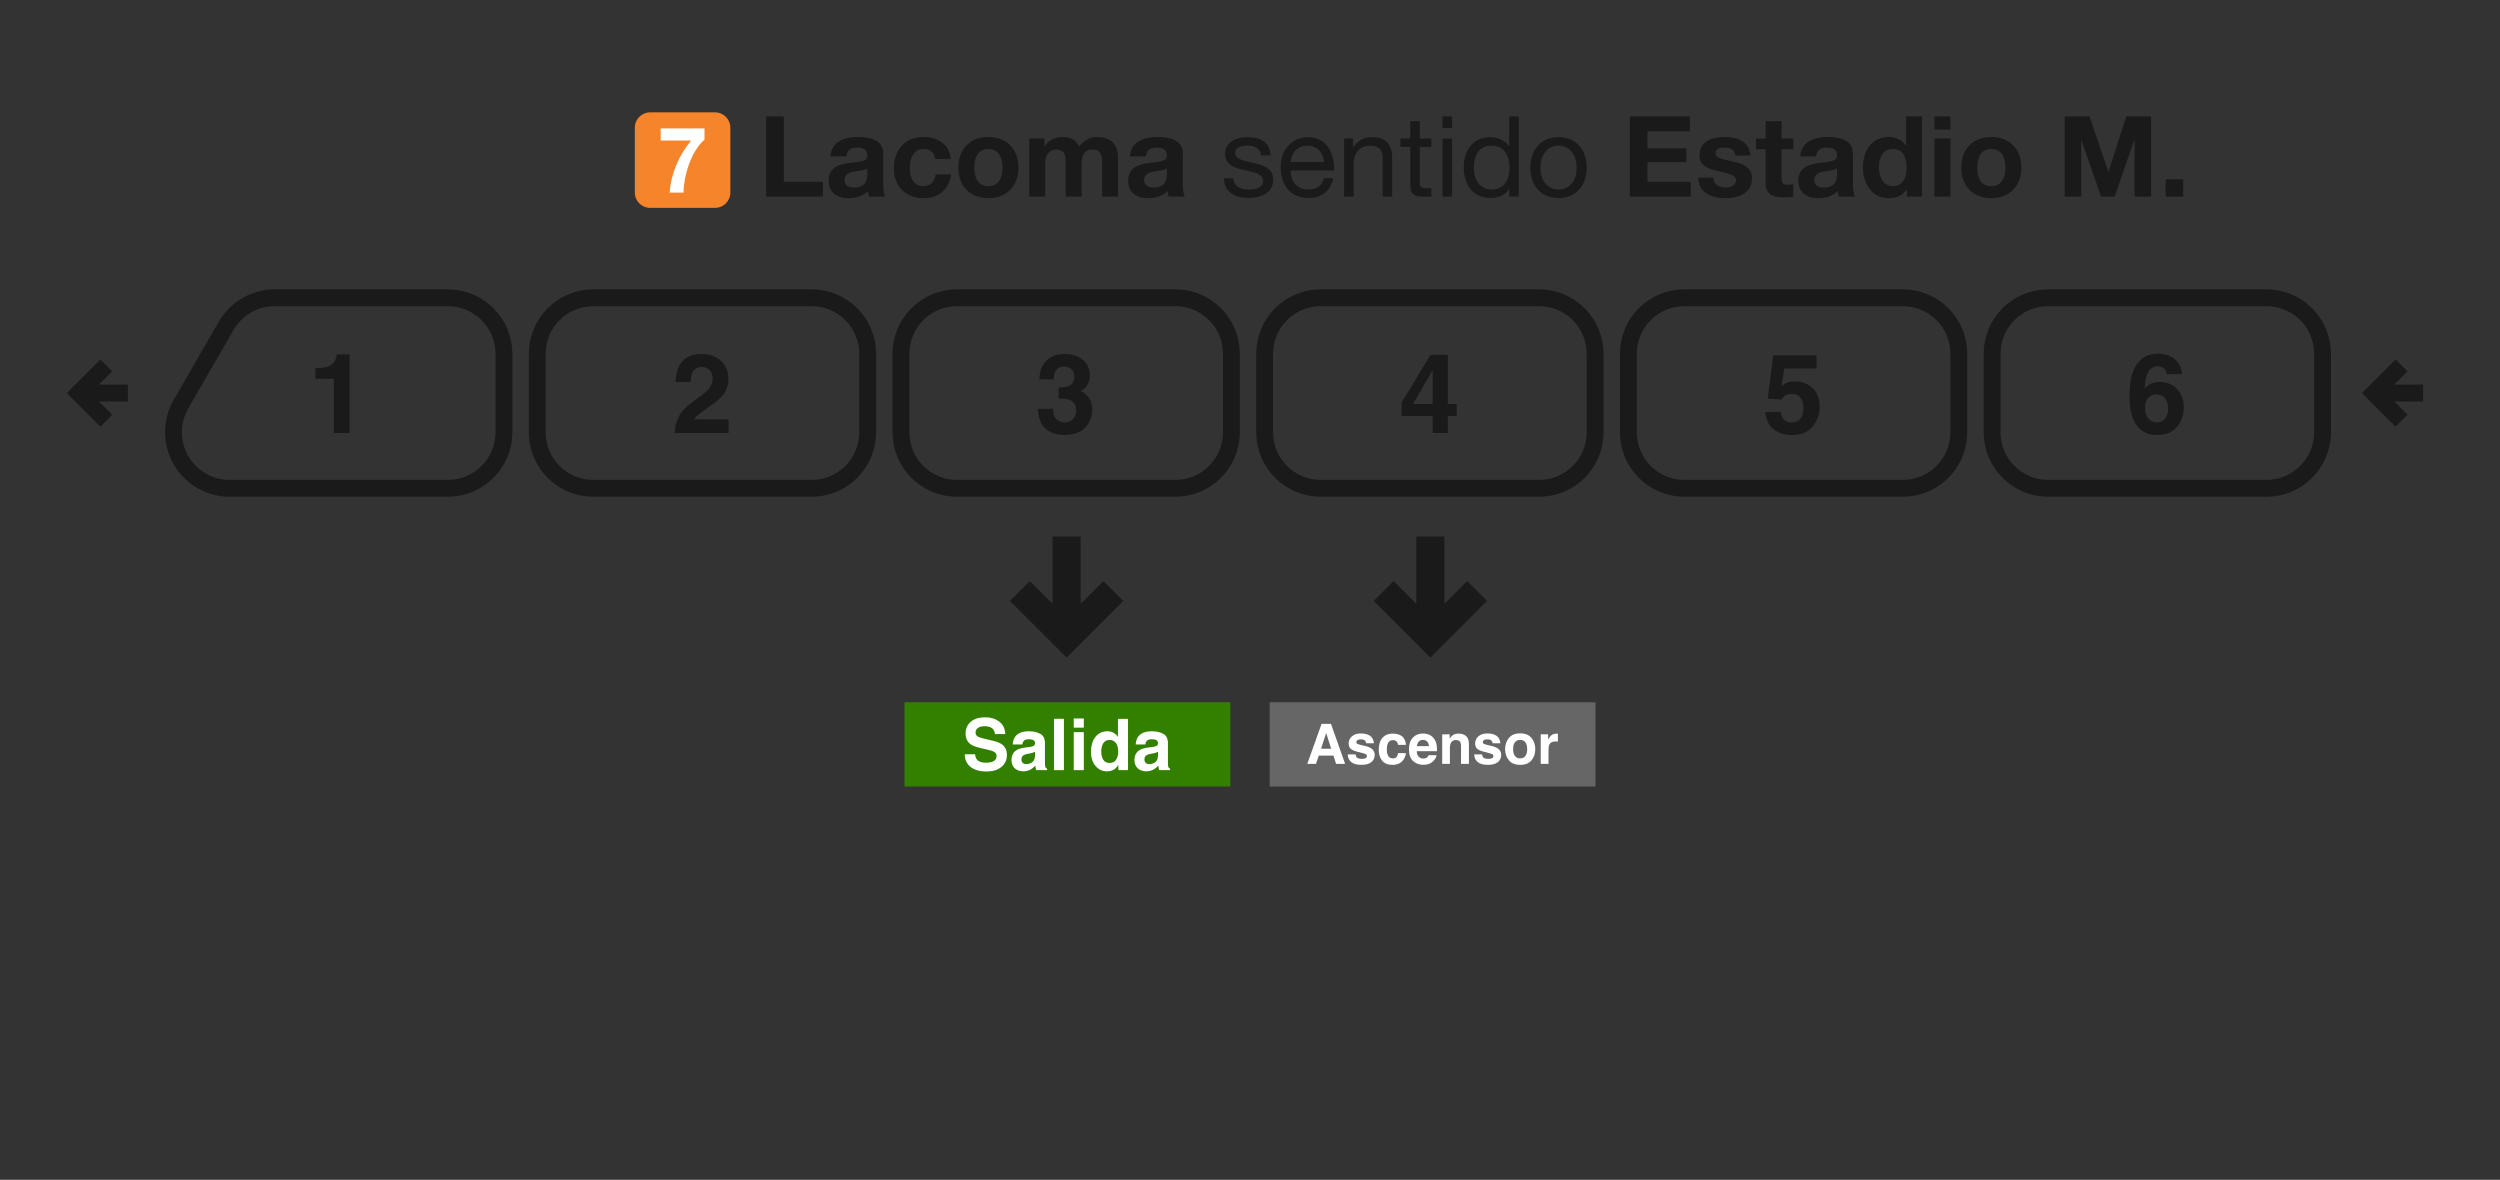 <svg width="445" height="210" viewBox="0 0 445 210" fill="none" xmlns="http://www.w3.org/2000/svg">
<rect x="0" y="0" width="445" height="210" fill="#333333" stroke="none"/>
<path d="M187.862 96V108.689L183.311 104.137L180.482 106.967L189.862 116.346L199.241 106.967L196.412 104.137L191.861 108.689L191.861 96H187.862Z" fill="#1A1A1A" stroke="#1A1A1A"/>
<path d="M252.604 96L252.604 108.689L248.053 104.137L245.225 106.967L254.604 116.346L263.983 106.967L261.154 104.137L256.603 108.689V96H252.604Z" fill="#1A1A1A" stroke="#1A1A1A"/>
<path d="M136.38 35H146.48V32.36H139.52V20.72H136.38V35ZM150.655 27.84C150.755 26.72 151.435 26.28 152.535 26.28C153.535 26.28 154.375 26.48 154.375 27.68C154.495 30 147.535 27.48 147.495 32.18C147.495 34.3 149.035 35.28 151.015 35.28C152.295 35.28 153.595 34.94 154.495 34C154.515 34.34 154.595 34.68 154.695 35H157.575C157.315 34.58 157.215 33.64 157.215 32.7V27.32C157.215 24.84 154.735 24.38 152.675 24.38C150.355 24.38 147.975 25.2 147.815 27.84H150.655ZM154.375 31C154.375 31.64 154.295 33.38 152.075 33.38C151.155 33.38 150.335 33.1 150.335 32.06C150.335 31.02 151.135 30.7 152.015 30.54C152.895 30.38 153.895 30.36 154.375 29.94V31ZM169.24 28.3C169.08 25.66 166.82 24.38 164.38 24.38C161.02 24.38 159.1 26.76 159.1 29.98C159.1 33.08 161.2 35.28 164.32 35.28C167.06 35.28 168.92 33.78 169.3 31.04H166.56C166.38 32.32 165.64 33.14 164.3 33.14C162.52 33.14 161.94 31.38 161.94 29.88C161.94 28.36 162.54 26.52 164.36 26.52C165.58 26.52 166.28 27.12 166.46 28.3H169.24ZM173.424 29.84C173.424 28.18 174.004 26.52 175.924 26.52C177.864 26.52 178.444 28.18 178.444 29.84C178.444 31.5 177.864 33.14 175.924 33.14C174.004 33.14 173.424 31.5 173.424 29.84ZM170.584 29.84C170.584 33.12 172.684 35.28 175.924 35.28C179.184 35.28 181.284 33.12 181.284 29.84C181.284 26.54 179.184 24.38 175.924 24.38C172.684 24.38 170.584 26.54 170.584 29.84ZM183.211 35H186.051V29C186.051 26.98 187.411 26.62 187.971 26.62C189.771 26.62 189.691 28 189.691 29.2V35H192.531V29.24C192.531 27.96 192.831 26.62 194.431 26.62C196.051 26.62 196.171 27.76 196.171 29.14V35H199.011V28.08C199.011 25.4 197.431 24.38 195.231 24.38C193.791 24.38 192.731 25.2 192.111 26.1C191.551 24.84 190.391 24.38 189.091 24.38C187.731 24.38 186.671 25 185.931 26.06H185.891V24.66H183.211V35ZM203.976 27.84C204.076 26.72 204.756 26.28 205.856 26.28C206.856 26.28 207.696 26.48 207.696 27.68C207.816 30 200.856 27.48 200.816 32.18C200.816 34.3 202.356 35.28 204.336 35.28C205.616 35.28 206.916 34.94 207.816 34C207.836 34.34 207.916 34.68 208.016 35H210.896C210.636 34.58 210.536 33.64 210.536 32.7V27.32C210.536 24.84 208.056 24.38 205.996 24.38C203.676 24.38 201.296 25.2 201.136 27.84H203.976ZM207.696 31C207.696 31.64 207.616 33.38 205.396 33.38C204.476 33.38 203.656 33.1 203.656 32.06C203.656 31.02 204.456 30.7 205.336 30.54C206.216 30.38 207.216 30.36 207.696 29.94V31ZM217.847 31.74C217.947 34.3 219.907 35.24 222.227 35.24C224.327 35.24 226.627 34.46 226.627 31.98C226.627 30 224.947 29.42 223.247 29.04C221.667 28.68 219.867 28.44 219.867 27.24C219.867 26.2 221.047 25.92 222.067 25.92C223.167 25.92 224.367 26.34 224.467 27.66H226.167C226.007 25.14 224.247 24.42 221.927 24.42C220.107 24.42 218.067 25.28 218.067 27.36C218.067 31.34 224.827 29.54 224.827 32.2C224.827 33.5 223.387 33.74 222.327 33.74C220.947 33.74 219.607 33.26 219.547 31.74H217.847ZM229.747 28.84C229.847 27.24 230.947 25.92 232.707 25.92C234.407 25.92 235.587 27.22 235.687 28.84H229.747ZM235.647 31.72C235.347 33.08 234.387 33.74 232.967 33.74C230.707 33.74 229.687 32.14 229.747 30.34H237.487C237.587 27.84 236.467 24.42 232.807 24.42C229.987 24.42 227.947 26.68 227.947 29.8C228.047 32.94 229.607 35.24 232.907 35.24C235.247 35.24 236.867 34.02 237.327 31.72H235.647ZM239.249 35H240.949V29.16C240.949 27.3 241.949 25.92 244.009 25.92C245.309 25.92 246.109 26.72 246.109 28V35H247.809V28.2C247.809 25.98 246.969 24.42 244.249 24.42C242.749 24.42 241.609 25.02 240.889 26.3H240.849V24.66H239.249V35ZM252.722 21.56H251.022V24.66H249.262V26.16H251.022V32.74C251.022 34.64 251.722 35 253.482 35H254.782V33.5H254.002C252.942 33.5 252.722 33.38 252.722 32.58V26.16H254.782V24.66H252.722V21.56ZM258.471 20.72H256.771V22.8H258.471V20.72ZM256.771 35H258.471V24.66H256.771V35ZM262.344 29.92C262.344 27.9 263.124 25.92 265.444 25.92C267.784 25.92 268.704 27.82 268.704 29.84C268.704 31.76 267.844 33.74 265.544 33.74C263.344 33.74 262.344 31.86 262.344 29.92ZM270.344 20.72H268.644V26.04H268.604C267.864 24.82 266.304 24.42 265.264 24.42C262.104 24.42 260.544 26.88 260.544 29.8C260.544 32.72 262.124 35.24 265.304 35.24C266.744 35.24 268.044 34.74 268.604 33.6H268.644V35H270.344V20.72ZM274.2 29.84C274.2 27.34 275.64 25.92 277.42 25.92C279.2 25.92 280.64 27.34 280.64 29.84C280.64 32.34 279.2 33.74 277.42 33.74C275.64 33.74 274.2 32.34 274.2 29.84ZM272.4 29.84C272.4 32.86 274.14 35.24 277.42 35.24C280.7 35.24 282.44 32.86 282.44 29.84C282.44 26.8 280.7 24.42 277.42 24.42C274.14 24.42 272.4 26.8 272.4 29.84ZM290.11 35H300.95V32.36H293.25V28.86H300.17V26.42H293.25V23.36H300.79V20.72H290.11V35ZM302.279 31.64C302.379 34.38 304.739 35.28 307.139 35.28C309.479 35.28 311.859 34.4 311.859 31.68C311.859 29.76 310.239 29.16 308.579 28.78C306.979 28.4 305.359 28.26 305.359 27.24C305.359 26.38 306.299 26.28 306.939 26.28C307.959 26.28 308.799 26.58 308.879 27.68H311.579C311.359 25.14 309.259 24.38 307.019 24.38C304.799 24.38 302.519 25.06 302.519 27.7C302.519 29.54 304.139 30.08 305.799 30.46C307.819 30.88 309.019 31.2 309.019 32.06C309.019 33.06 307.959 33.38 307.159 33.38C306.059 33.38 304.979 32.86 304.979 31.64H302.279ZM317.121 21.56H314.281V24.66H312.561V26.56H314.281V32.66C314.281 34.74 315.781 35.12 317.541 35.12C318.101 35.12 318.721 35.1 319.201 35.02V32.8C318.941 32.86 318.641 32.88 318.321 32.88C317.361 32.88 317.121 32.64 317.121 31.68V26.56H319.201V24.66H317.121V21.56ZM323.273 27.84C323.373 26.72 324.053 26.28 325.153 26.28C326.153 26.28 326.993 26.48 326.993 27.68C327.113 30 320.153 27.48 320.113 32.18C320.113 34.3 321.653 35.28 323.633 35.28C324.913 35.28 326.213 34.94 327.113 34C327.133 34.34 327.213 34.68 327.313 35H330.193C329.933 34.58 329.833 33.64 329.833 32.7V27.32C329.833 24.84 327.353 24.38 325.293 24.38C322.973 24.38 320.593 25.2 320.433 27.84H323.273ZM326.993 31C326.993 31.64 326.913 33.38 324.693 33.38C323.773 33.38 322.953 33.1 322.953 32.06C322.953 31.02 323.753 30.7 324.633 30.54C325.513 30.38 326.513 30.36 326.993 29.94V31ZM339.377 29.8C339.377 31.5 338.797 33.14 336.937 33.14C335.177 33.14 334.437 31.44 334.437 29.82C334.437 28.14 335.077 26.52 336.937 26.52C338.777 26.52 339.377 28.12 339.377 29.8ZM339.417 35H342.117V20.72H339.277V25.92H339.237C338.597 24.9 337.397 24.38 336.177 24.38C333.137 24.38 331.597 26.96 331.597 29.74C331.597 32.62 333.117 35.28 336.237 35.28C337.577 35.28 338.717 34.8 339.377 33.68H339.417V35ZM347.184 20.72H344.344V23.06H347.184V20.72ZM344.344 35H347.184V24.66H344.344V35ZM351.94 29.84C351.94 28.18 352.52 26.52 354.44 26.52C356.38 26.52 356.96 28.18 356.96 29.84C356.96 31.5 356.38 33.14 354.44 33.14C352.52 33.14 351.94 31.5 351.94 29.84ZM349.1 29.84C349.1 33.12 351.2 35.28 354.44 35.28C357.7 35.28 359.8 33.12 359.8 29.84C359.8 26.54 357.7 24.38 354.44 24.38C351.2 24.38 349.1 26.54 349.1 29.84ZM367.513 35H370.453V24.98H370.493L373.993 35H376.413L379.913 24.88H379.953V35H382.893V20.72H378.473L375.313 30.54H375.273L371.933 20.72H367.513V35ZM385.477 35H388.617V31.92H385.477V35Z" fill="#1A1A1A"/>
<path d="M113 22.72C113 21.218 114.218 20 115.72 20H127.28C128.782 20 130 21.218 130 22.72V34.28C130 35.782 128.782 37 127.28 37H115.72C114.218 37 113 35.782 113 34.28V22.72Z" fill="#F5842A"/>
<path d="M125.403 22.856H117.602V25.01H123.02C120.85 27.638 119.446 30.885 119.185 34.28H121.666C121.715 31.228 123.004 26.952 125.403 24.847V22.856Z" fill="white"/>
<path fill-rule="evenodd" clip-rule="evenodd" d="M161 125H219V140H161V125Z" fill="#338000"/>
<path d="M173.554 134.264C173.612 134.682 173.725 134.994 173.895 135.201C174.205 135.577 174.737 135.765 175.49 135.765C175.941 135.765 176.307 135.715 176.588 135.616C177.122 135.426 177.388 135.073 177.388 134.556C177.388 134.254 177.256 134.02 176.991 133.855C176.727 133.694 176.311 133.551 175.744 133.427L174.776 133.21C173.825 132.995 173.167 132.762 172.803 132.509C172.187 132.088 171.878 131.428 171.878 130.531C171.878 129.713 172.176 129.033 172.772 128.491C173.368 127.95 174.242 127.679 175.397 127.679C176.36 127.679 177.182 127.935 177.86 128.448C178.542 128.956 178.9 129.696 178.933 130.668H177.097C177.064 130.118 176.824 129.727 176.377 129.496C176.079 129.343 175.709 129.266 175.266 129.266C174.774 129.266 174.381 129.365 174.087 129.564C173.794 129.762 173.647 130.039 173.647 130.395C173.647 130.721 173.792 130.965 174.081 131.127C174.267 131.234 174.664 131.36 175.272 131.505L176.849 131.883C177.539 132.048 178.061 132.27 178.412 132.547C178.958 132.977 179.231 133.599 179.231 134.413C179.231 135.248 178.911 135.943 178.269 136.497C177.632 137.047 176.731 137.322 175.564 137.322C174.373 137.322 173.436 137.051 172.753 136.509C172.071 135.963 171.729 135.215 171.729 134.264H173.554Z" fill="white"/>
<path d="M184.232 133.799C184.121 133.869 184.007 133.927 183.891 133.973C183.779 134.014 183.624 134.053 183.426 134.091L183.028 134.165C182.656 134.231 182.389 134.312 182.228 134.407C181.955 134.568 181.819 134.818 181.819 135.157C181.819 135.459 181.901 135.678 182.067 135.815C182.236 135.947 182.441 136.013 182.681 136.013C183.062 136.013 183.411 135.901 183.73 135.678C184.052 135.455 184.22 135.048 184.232 134.456V133.799ZM183.159 132.974C183.486 132.933 183.719 132.881 183.86 132.819C184.112 132.712 184.238 132.544 184.238 132.317C184.238 132.04 184.141 131.85 183.947 131.747C183.757 131.639 183.475 131.585 183.103 131.585C182.685 131.585 182.389 131.689 182.216 131.895C182.092 132.048 182.009 132.255 181.967 132.516H180.261C180.298 131.924 180.464 131.439 180.758 131.058C181.225 130.463 182.027 130.165 183.165 130.165C183.905 130.165 184.563 130.312 185.138 130.606C185.713 130.899 186.001 131.453 186.001 132.267V135.368C186.001 135.583 186.005 135.843 186.013 136.149C186.025 136.381 186.061 136.538 186.119 136.621C186.176 136.703 186.263 136.772 186.379 136.825V137.086H184.456C184.402 136.949 184.365 136.821 184.344 136.701C184.323 136.581 184.307 136.445 184.294 136.292C184.05 136.557 183.769 136.782 183.45 136.968C183.07 137.187 182.64 137.297 182.16 137.297C181.548 137.297 181.041 137.123 180.64 136.776C180.243 136.424 180.044 135.928 180.044 135.287C180.044 134.457 180.365 133.855 181.006 133.483C181.357 133.28 181.874 133.136 182.557 133.049L183.159 132.974Z" fill="white"/>
<path d="M189.376 137.086H187.607V127.945H189.376V137.086Z" fill="white"/>
<path d="M192.919 129.521H191.126V127.89H192.919V129.521ZM191.126 130.327H192.919V137.086H191.126V130.327Z" fill="white"/>
<path d="M197.126 130.165C197.536 130.165 197.9 130.256 198.218 130.438C198.537 130.616 198.795 130.864 198.994 131.182V127.958H200.787V137.086H199.068V136.149C198.816 136.551 198.528 136.842 198.206 137.024C197.883 137.206 197.482 137.297 197.002 137.297C196.212 137.297 195.546 136.978 195.004 136.342C194.466 135.701 194.197 134.88 194.197 133.88C194.197 132.726 194.462 131.819 194.992 131.158C195.525 130.496 196.237 130.165 197.126 130.165V130.165ZM197.511 135.808C198.011 135.808 198.392 135.622 198.652 135.25C198.913 134.878 199.043 134.397 199.043 133.805C199.043 132.979 198.834 132.387 198.417 132.032C198.16 131.817 197.862 131.709 197.523 131.709C197.006 131.709 196.625 131.906 196.381 132.299C196.141 132.687 196.022 133.171 196.022 133.75C196.022 134.374 196.144 134.874 196.388 135.25C196.636 135.622 197.01 135.808 197.511 135.808V135.808Z" fill="white"/>
<path d="M206.123 133.799C206.011 133.869 205.897 133.927 205.782 133.973C205.67 134.014 205.515 134.053 205.316 134.091L204.919 134.165C204.547 134.231 204.28 134.312 204.119 134.407C203.846 134.568 203.709 134.818 203.709 135.157C203.709 135.459 203.792 135.678 203.957 135.815C204.127 135.947 204.332 136.013 204.572 136.013C204.952 136.013 205.302 135.901 205.62 135.678C205.943 135.455 206.11 135.048 206.123 134.456V133.799ZM205.049 132.974C205.376 132.933 205.61 132.881 205.751 132.819C206.003 132.712 206.129 132.544 206.129 132.317C206.129 132.04 206.032 131.85 205.837 131.747C205.647 131.639 205.366 131.585 204.994 131.585C204.576 131.585 204.28 131.689 204.106 131.895C203.982 132.048 203.899 132.255 203.858 132.516H202.152C202.189 131.924 202.354 131.439 202.648 131.058C203.116 130.463 203.918 130.165 205.056 130.165C205.796 130.165 206.454 130.312 207.029 130.606C207.604 130.899 207.891 131.453 207.891 132.267V135.368C207.891 135.583 207.895 135.843 207.904 136.149C207.916 136.381 207.951 136.538 208.009 136.621C208.067 136.703 208.154 136.772 208.27 136.825V137.086H206.346C206.292 136.949 206.255 136.821 206.235 136.701C206.214 136.581 206.197 136.445 206.185 136.292C205.941 136.557 205.66 136.782 205.341 136.968C204.96 137.187 204.53 137.297 204.05 137.297C203.438 137.297 202.931 137.123 202.53 136.776C202.133 136.424 201.935 135.928 201.935 135.287C201.935 134.457 202.255 133.855 202.896 133.483C203.248 133.28 203.765 133.136 204.448 133.049L205.049 132.974Z" fill="white"/>
<path fill-rule="evenodd" clip-rule="evenodd" d="M403.414 53H364.589C359.049 53 354.589 57.46 354.589 63V76.92C354.589 82.46 359.049 86.92 364.589 86.92H403.414C408.954 86.92 413.414 82.46 413.414 76.92V63C413.414 57.46 408.954 53 403.414 53Z" stroke="#1A1A1A" stroke-width="3"/>
<path fill-rule="evenodd" clip-rule="evenodd" d="M338.673 53H299.848C294.308 53 289.848 57.46 289.848 63V76.92C289.848 82.46 294.308 86.92 299.848 86.92H338.673C344.213 86.92 348.673 82.46 348.673 76.92V63C348.673 57.46 344.213 53 338.673 53Z" stroke="#1A1A1A" stroke-width="3"/>
<path fill-rule="evenodd" clip-rule="evenodd" d="M273.932 53H235.106C229.566 53 225.106 57.46 225.106 63V76.92C225.106 82.46 229.566 86.92 235.106 86.92H273.932C279.472 86.92 283.932 82.46 283.932 76.92V63C283.932 57.46 279.472 53 273.932 53Z" stroke="#1A1A1A" stroke-width="3"/>
<path fill-rule="evenodd" clip-rule="evenodd" d="M209.19 53H170.365C164.825 53 160.365 57.46 160.365 63V76.92C160.365 82.46 164.825 86.92 170.365 86.92H209.19C214.73 86.92 219.19 82.46 219.19 76.92V63C219.19 57.46 214.73 53 209.19 53Z" stroke="#1A1A1A" stroke-width="3"/>
<path fill-rule="evenodd" clip-rule="evenodd" d="M144.449 53H105.623C100.083 53 95.623 57.46 95.623 63V76.92C95.623 82.46 100.083 86.92 105.623 86.92H144.449C149.989 86.92 154.449 82.46 154.449 76.92V63C154.449 57.46 149.989 53 144.449 53Z" stroke="#1A1A1A" stroke-width="3"/>
<path d="M79.708 86.92H40.881M79.707 53H48.918M89.708 76.92V63M89.707 63C89.707 60.348 88.653 57.804 86.778 55.929C84.903 54.054 82.359 53 79.707 53M89.708 76.92C89.708 79.572 88.654 82.116 86.779 83.991C84.904 85.867 82.36 86.92 79.708 86.92M32.221 71.92L40.257 58M40.257 58C41.135 56.48 42.398 55.217 43.918 54.34C45.438 53.462 47.162 53 48.918 53M32.221 71.92C31.343 73.44 30.881 75.165 30.881 76.92C30.881 78.675 31.343 80.4 32.221 81.92C33.098 83.44 34.361 84.703 35.881 85.58C37.401 86.458 39.126 86.92 40.881 86.92" stroke="#1A1A1A" stroke-width="3" stroke-linejoin="round"/>
<path d="M427.477 65.042L422.559 69.96L427.477 74.878M431.318 69.96H422.559" stroke="#1A1A1A" stroke-width="3"/>
<path d="M18.918 65.042L14 69.96L18.918 74.878M22.759 69.96H14" stroke="#1A1A1A" stroke-width="3"/>
<path d="M56.128 67.423V65.552C56.996 65.513 57.604 65.455 57.951 65.378C58.504 65.256 58.954 65.011 59.302 64.645C59.539 64.394 59.72 64.06 59.842 63.642C59.913 63.391 59.948 63.205 59.948 63.082H62.234V77.069H59.417V67.423H56.128Z" fill="#1A1A1A"/>
<path d="M120.11 77.069C120.136 76.066 120.351 75.15 120.756 74.32C121.148 73.388 122.074 72.4 123.534 71.359C124.801 70.452 125.621 69.802 125.994 69.41C126.566 68.799 126.853 68.13 126.853 67.404C126.853 66.812 126.689 66.32 126.361 65.928C126.033 65.535 125.563 65.339 124.952 65.339C124.116 65.339 123.547 65.651 123.245 66.275C123.071 66.635 122.968 67.208 122.936 67.992H120.264C120.309 66.802 120.525 65.841 120.91 65.108C121.644 63.712 122.946 63.015 124.817 63.015C126.296 63.015 127.473 63.426 128.348 64.249C129.222 65.066 129.66 66.15 129.66 67.5C129.66 68.535 129.351 69.455 128.734 70.259C128.328 70.793 127.663 71.388 126.737 72.044L125.637 72.825C124.949 73.314 124.476 73.667 124.219 73.886C123.968 74.105 123.756 74.359 123.583 74.648H129.689V77.069H120.11Z" fill="#1A1A1A"/>
<path d="M187.449 72.777C187.449 73.336 187.539 73.799 187.719 74.166C188.054 74.841 188.661 75.179 189.542 75.179C190.082 75.179 190.552 74.995 190.951 74.629C191.356 74.256 191.558 73.722 191.558 73.028C191.558 72.108 191.185 71.494 190.439 71.185C190.015 71.011 189.346 70.925 188.433 70.925V68.957C189.327 68.944 189.951 68.857 190.304 68.696C190.915 68.426 191.221 67.88 191.221 67.056C191.221 66.523 191.063 66.089 190.748 65.754C190.439 65.42 190.002 65.253 189.436 65.253C188.787 65.253 188.308 65.458 187.999 65.87C187.697 66.281 187.552 66.831 187.565 67.519H184.999C185.025 66.825 185.144 66.166 185.356 65.542C185.581 64.995 185.935 64.49 186.417 64.028C186.777 63.7 187.205 63.449 187.7 63.275C188.195 63.102 188.803 63.015 189.523 63.015C190.861 63.015 191.938 63.362 192.754 64.056C193.578 64.745 193.989 65.671 193.989 66.835C193.989 67.658 193.745 68.352 193.256 68.918C192.947 69.272 192.626 69.513 192.291 69.642C192.542 69.642 192.902 69.857 193.372 70.288C194.073 70.938 194.423 71.825 194.423 72.95C194.423 74.134 194.012 75.175 193.189 76.076C192.372 76.97 191.16 77.416 189.552 77.416C187.571 77.416 186.195 76.77 185.423 75.478C185.018 74.79 184.793 73.889 184.748 72.777H187.449Z" fill="#1A1A1A"/>
<path d="M259.293 74.06H257.711V77.07H255.019V74.06H249.482V71.658L254.624 63.169H257.711V71.909H259.293V74.06ZM255.019 71.909V65.87L251.518 71.909H255.019Z" fill="#1A1A1A"/>
<path d="M316.957 73.327C317.066 73.925 317.275 74.388 317.584 74.716C317.893 75.037 318.343 75.198 318.934 75.198C319.616 75.198 320.134 74.96 320.487 74.484C320.847 74.002 321.028 73.397 321.028 72.671C321.028 71.957 320.86 71.356 320.526 70.867C320.192 70.372 319.671 70.124 318.963 70.124C318.629 70.124 318.339 70.166 318.095 70.249C317.664 70.404 317.339 70.69 317.121 71.108L314.651 70.992L315.635 63.266H323.343V65.6H317.622L317.121 68.658C317.545 68.381 317.876 68.198 318.114 68.108C318.513 67.96 318.999 67.886 319.571 67.886C320.729 67.886 321.738 68.275 322.6 69.053C323.462 69.832 323.893 70.963 323.893 72.449C323.893 73.742 323.478 74.896 322.648 75.912C321.819 76.928 320.577 77.436 318.925 77.436C317.593 77.436 316.5 77.079 315.645 76.365C314.79 75.651 314.314 74.639 314.217 73.327H316.957Z" fill="#1A1A1A"/>
<path d="M381.807 72.642C381.807 73.394 382.01 74.008 382.415 74.484C382.82 74.96 383.334 75.198 383.958 75.198C384.569 75.198 385.048 74.97 385.396 74.513C385.749 74.05 385.926 73.452 385.926 72.719C385.926 71.902 385.727 71.278 385.328 70.848C384.929 70.41 384.441 70.192 383.862 70.192C383.392 70.192 382.978 70.333 382.617 70.616C382.077 71.034 381.807 71.709 381.807 72.642V72.642ZM385.675 66.603C385.675 66.378 385.589 66.13 385.415 65.86C385.119 65.423 384.672 65.204 384.074 65.204C383.18 65.204 382.544 65.706 382.164 66.709C381.958 67.262 381.817 68.079 381.74 69.159C382.08 68.754 382.476 68.459 382.926 68.272C383.376 68.085 383.891 67.992 384.47 67.992C385.711 67.992 386.727 68.413 387.518 69.256C388.315 70.098 388.714 71.175 388.714 72.487C388.714 73.793 388.325 74.944 387.547 75.941C386.769 76.938 385.56 77.436 383.92 77.436C382.158 77.436 380.859 76.7 380.023 75.227C379.373 74.076 379.048 72.59 379.048 70.77C379.048 69.703 379.093 68.835 379.183 68.166C379.344 66.976 379.656 65.986 380.119 65.195C380.518 64.52 381.039 63.976 381.682 63.565C382.331 63.153 383.106 62.947 384.007 62.947C385.306 62.947 386.341 63.282 387.113 63.95C387.884 64.613 388.318 65.497 388.415 66.603H385.675Z" fill="#1A1A1A"/>
<path fill-rule="evenodd" clip-rule="evenodd" d="M226 125H284V140H226V125Z" fill="#666666"/>
<path d="M235.144 133.277H236.947L236.06 130.479L235.144 133.277ZM235.235 128.854H236.914L239.431 135.963H237.82L237.362 134.502H234.743L234.251 135.963H232.698L235.235 128.854Z" fill="white"/>
<path d="M241.293 134.284C241.322 134.529 241.385 134.702 241.481 134.805C241.652 134.989 241.967 135.08 242.427 135.08C242.697 135.08 242.911 135.04 243.068 134.96C243.229 134.879 243.309 134.759 243.309 134.598C243.309 134.444 243.245 134.326 243.116 134.246C242.988 134.165 242.51 134.027 241.684 133.831C241.089 133.683 240.669 133.498 240.425 133.276C240.181 133.058 240.059 132.743 240.059 132.331C240.059 131.846 240.248 131.429 240.628 131.082C241.01 130.731 241.547 130.556 242.239 130.556C242.895 130.556 243.428 130.688 243.84 130.952C244.255 131.212 244.493 131.664 244.554 132.307H243.179C243.16 132.13 243.11 131.99 243.03 131.887C242.878 131.701 242.621 131.608 242.258 131.608C241.959 131.608 241.745 131.654 241.616 131.747C241.491 131.841 241.428 131.95 241.428 132.075C241.428 132.233 241.496 132.347 241.631 132.418C241.766 132.492 242.243 132.619 243.063 132.799C243.61 132.928 244.02 133.122 244.293 133.383C244.563 133.646 244.698 133.976 244.698 134.371C244.698 134.892 244.504 135.318 244.115 135.649C243.729 135.977 243.131 136.141 242.321 136.141C241.494 136.141 240.883 135.968 240.488 135.62C240.096 135.27 239.899 134.825 239.899 134.284H241.293Z" fill="white"/>
<path d="M248.856 132.592C248.83 132.396 248.764 132.219 248.658 132.061C248.504 131.849 248.264 131.743 247.939 131.743C247.476 131.743 247.16 131.973 246.989 132.433C246.899 132.677 246.854 133.002 246.854 133.407C246.854 133.793 246.899 134.103 246.989 134.338C247.153 134.775 247.462 134.994 247.915 134.994C248.237 134.994 248.465 134.907 248.6 134.733C248.735 134.56 248.817 134.335 248.846 134.058H250.25C250.218 134.476 250.067 134.872 249.796 135.245C249.366 135.846 248.727 136.146 247.882 136.146C247.036 136.146 246.414 135.896 246.015 135.394C245.616 134.892 245.417 134.241 245.417 133.441C245.417 132.537 245.637 131.835 246.078 131.333C246.518 130.831 247.126 130.581 247.901 130.581C248.56 130.581 249.099 130.728 249.517 131.024C249.938 131.32 250.187 131.843 250.264 132.592H248.856Z" fill="white"/>
<path d="M253.284 131.699C252.965 131.699 252.718 131.799 252.541 131.998C252.367 132.198 252.258 132.468 252.213 132.809H254.35C254.327 132.445 254.216 132.17 254.017 131.984C253.821 131.794 253.576 131.699 253.284 131.699ZM253.284 130.566C253.721 130.566 254.115 130.648 254.465 130.812C254.816 130.976 255.105 131.235 255.333 131.588C255.539 131.9 255.673 132.262 255.734 132.674C255.769 132.915 255.784 133.262 255.777 133.715H252.179C252.198 134.243 252.364 134.613 252.676 134.825C252.866 134.957 253.094 135.023 253.361 135.023C253.644 135.023 253.874 134.942 254.051 134.781C254.147 134.695 254.232 134.574 254.306 134.42H255.71C255.674 134.732 255.512 135.048 255.223 135.37C254.772 135.881 254.142 136.137 253.332 136.137C252.663 136.137 252.073 135.921 251.562 135.49C251.051 135.059 250.795 134.359 250.795 133.387C250.795 132.477 251.025 131.78 251.485 131.294C251.948 130.809 252.547 130.566 253.284 130.566H253.284Z" fill="white"/>
<path d="M259.616 130.581C260.16 130.581 260.604 130.724 260.948 131.01C261.295 131.293 261.468 131.764 261.468 132.423V135.963H260.06V132.765C260.06 132.489 260.023 132.277 259.949 132.129C259.814 131.859 259.557 131.724 259.177 131.724C258.711 131.724 258.391 131.921 258.218 132.317C258.128 132.526 258.083 132.793 258.083 133.118V135.963H256.713V130.716H258.039V131.482C258.216 131.212 258.383 131.018 258.541 130.899C258.824 130.687 259.182 130.581 259.616 130.581V130.581Z" fill="white"/>
<path d="M263.808 134.284C263.837 134.529 263.9 134.702 263.996 134.805C264.166 134.989 264.482 135.08 264.941 135.08C265.211 135.08 265.425 135.04 265.583 134.96C265.744 134.879 265.824 134.759 265.824 134.598C265.824 134.444 265.76 134.326 265.631 134.246C265.502 134.165 265.025 134.027 264.199 133.831C263.604 133.683 263.184 133.498 262.94 133.276C262.695 133.058 262.573 132.743 262.573 132.331C262.573 131.846 262.763 131.429 263.142 131.082C263.525 130.731 264.062 130.556 264.753 130.556C265.409 130.556 265.943 130.688 266.355 130.952C266.769 131.212 267.007 131.664 267.068 132.307H265.694C265.675 132.13 265.625 131.99 265.544 131.887C265.393 131.701 265.136 131.608 264.773 131.608C264.474 131.608 264.26 131.654 264.131 131.747C264.006 131.841 263.943 131.95 263.943 132.075C263.943 132.233 264.011 132.347 264.146 132.418C264.281 132.492 264.758 132.619 265.578 132.799C266.125 132.928 266.535 133.122 266.808 133.383C267.078 133.646 267.213 133.976 267.213 134.371C267.213 134.892 267.019 135.318 266.629 135.649C266.244 135.977 265.646 136.141 264.835 136.141C264.009 136.141 263.398 135.968 263.003 135.62C262.61 135.27 262.414 134.825 262.414 134.284H263.808Z" fill="white"/>
<path d="M270.589 134.994C270.991 134.994 271.299 134.851 271.515 134.564C271.73 134.278 271.838 133.872 271.838 133.344C271.838 132.817 271.73 132.412 271.515 132.129C271.299 131.843 270.991 131.699 270.589 131.699C270.187 131.699 269.877 131.843 269.658 132.129C269.443 132.412 269.335 132.817 269.335 133.344C269.335 133.872 269.443 134.278 269.658 134.564C269.877 134.851 270.187 134.994 270.589 134.994ZM273.28 133.344C273.28 134.116 273.058 134.777 272.615 135.326C272.171 135.873 271.497 136.146 270.594 136.146C269.69 136.146 269.017 135.873 268.573 135.326C268.129 134.777 267.907 134.116 267.907 133.344C267.907 132.585 268.129 131.928 268.573 131.372C269.017 130.815 269.69 130.537 270.594 130.537C271.497 130.537 272.171 130.815 272.615 131.372C273.058 131.928 273.28 132.585 273.28 133.344Z" fill="white"/>
<path d="M277.12 130.581C277.146 130.581 277.166 130.582 277.182 130.586C277.202 130.586 277.242 130.587 277.303 130.591V131.999C277.216 131.989 277.139 131.983 277.072 131.98C277.004 131.976 276.949 131.975 276.908 131.975C276.355 131.975 275.983 132.155 275.793 132.515C275.687 132.717 275.634 133.029 275.634 133.45V135.963H274.25V130.706H275.562V131.623C275.774 131.272 275.959 131.032 276.117 130.904C276.374 130.688 276.708 130.581 277.12 130.581V130.581Z" fill="white"/>
</svg>
